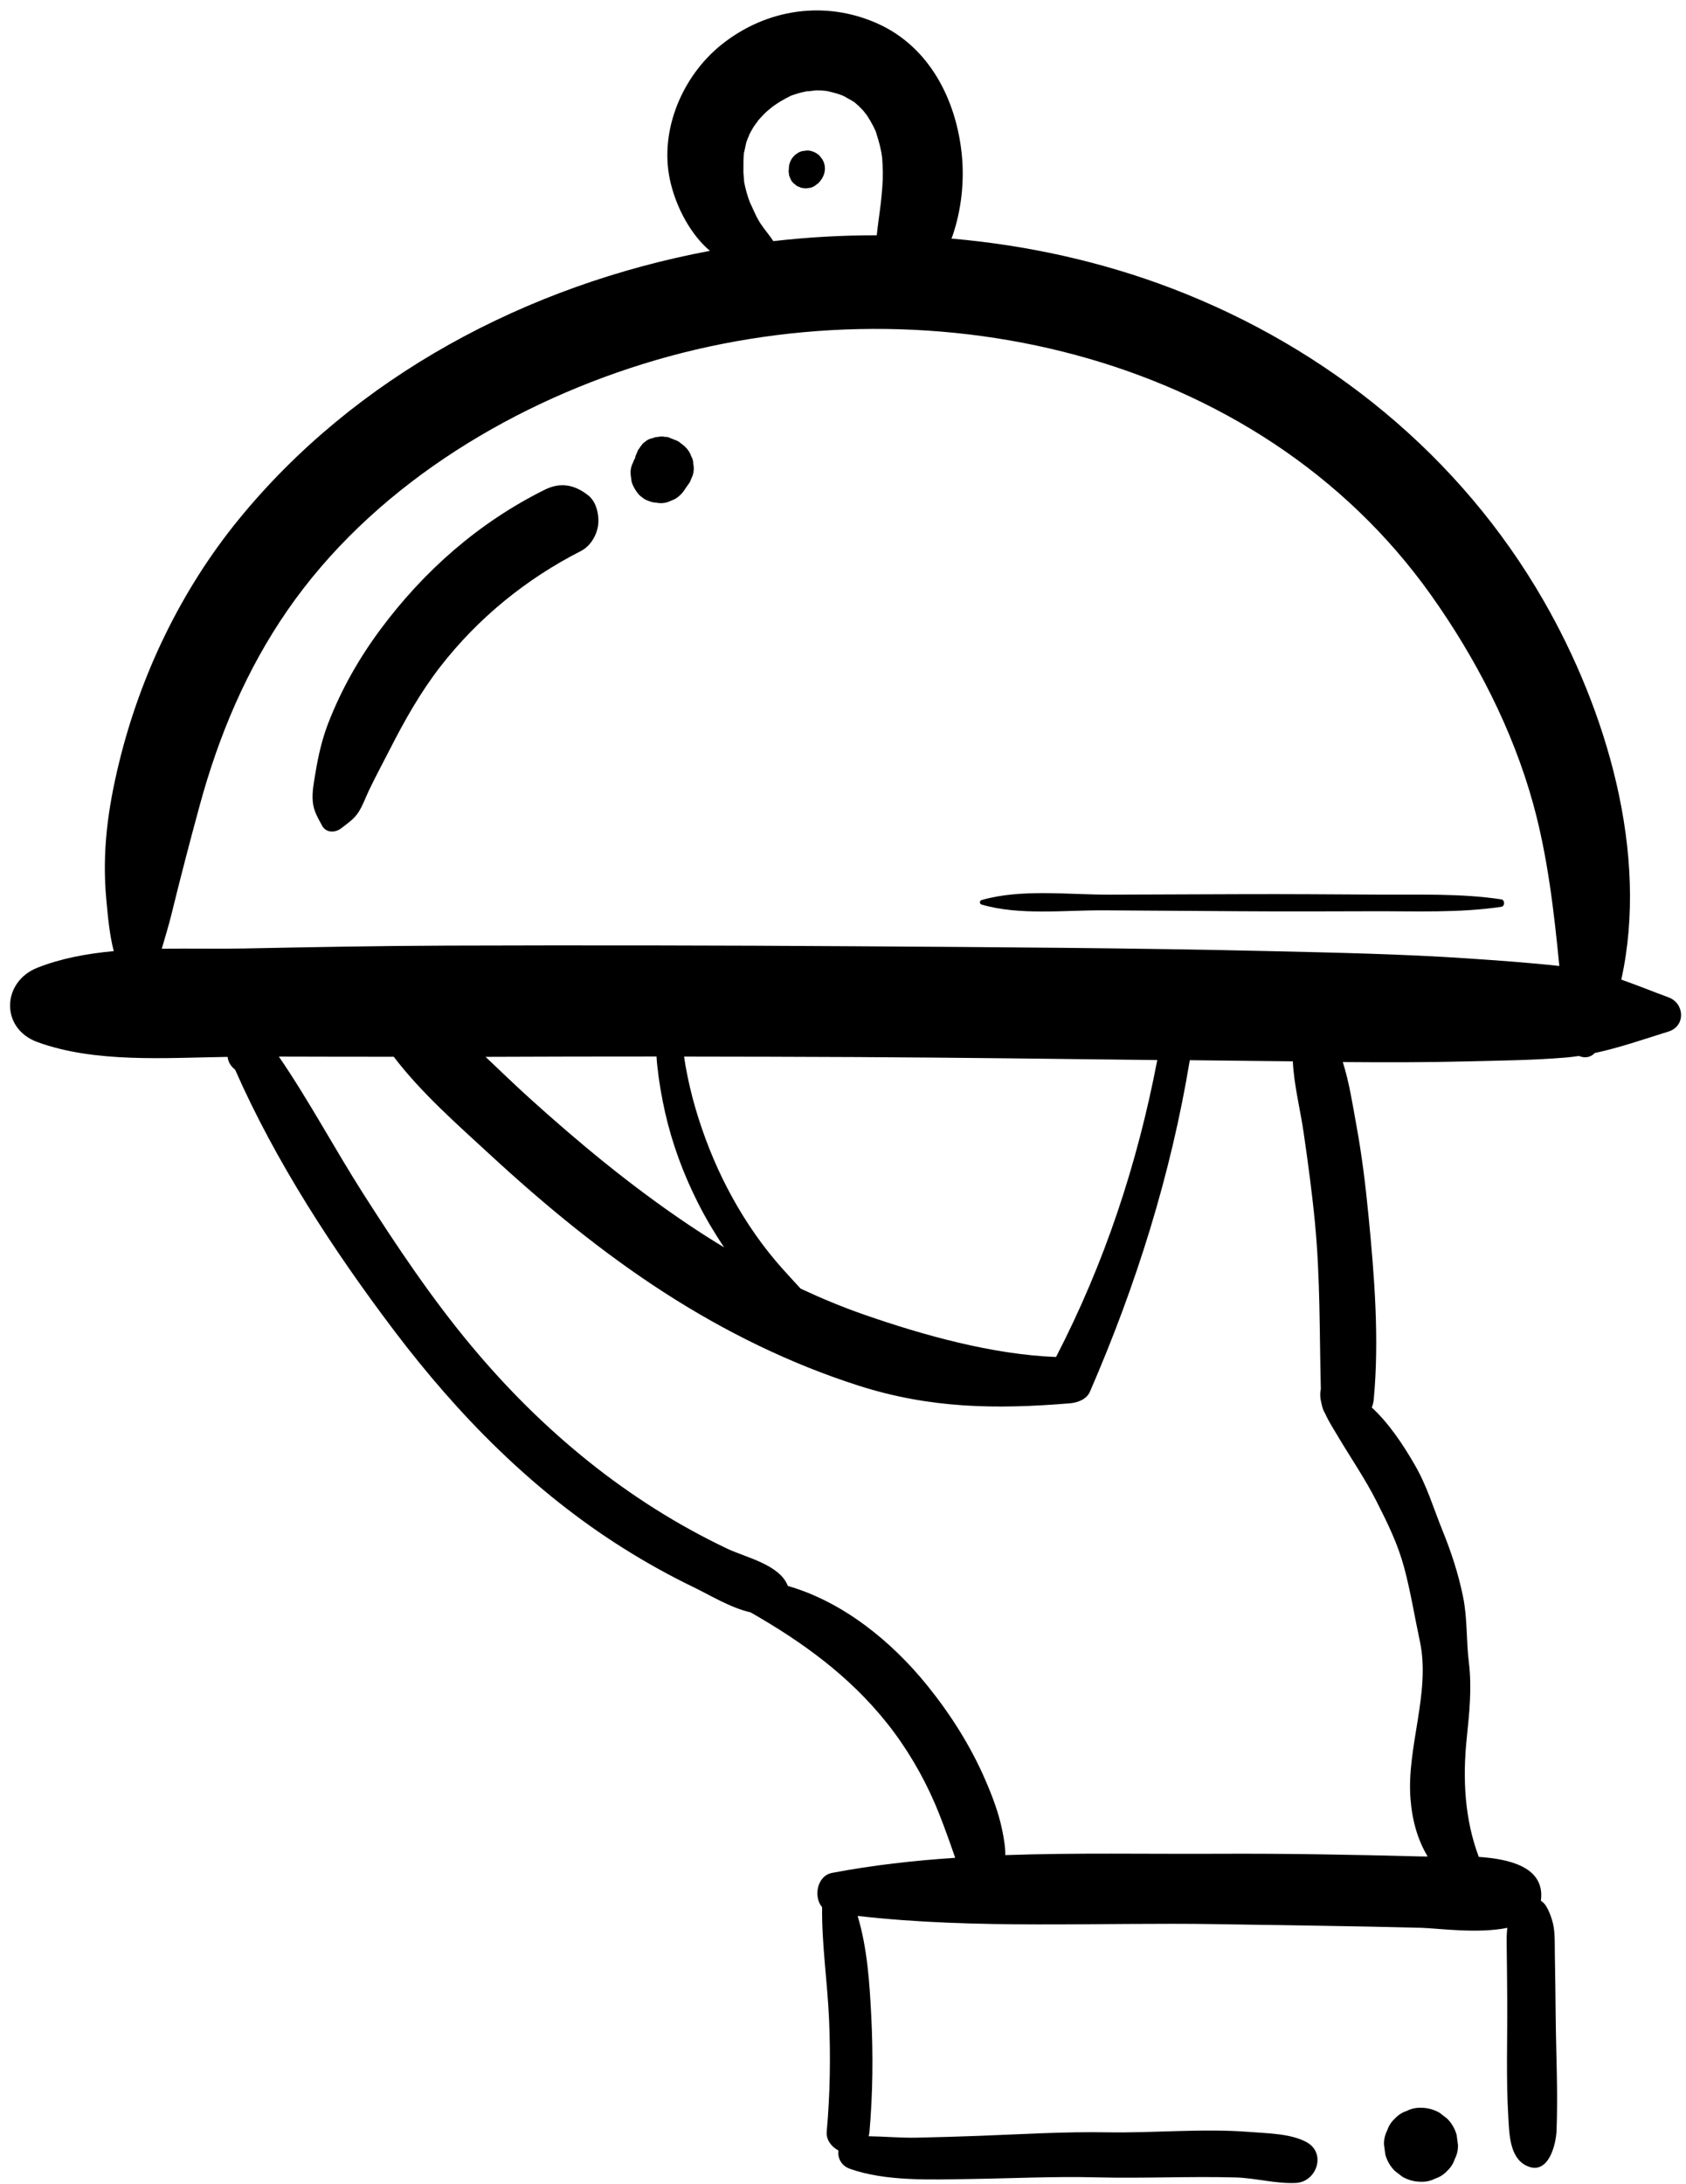 <?xml version="1.0" encoding="UTF-8"?>
<!DOCTYPE svg PUBLIC '-//W3C//DTD SVG 1.0//EN'
          'http://www.w3.org/TR/2001/REC-SVG-20010904/DTD/svg10.dtd'>
<svg height="502.6" preserveAspectRatio="xMidYMid meet" version="1.0" viewBox="61.3 3.6 388.2 502.6" width="388.2" xmlns="http://www.w3.org/2000/svg" xmlns:xlink="http://www.w3.org/1999/xlink" zoomAndPan="magnify"
><g id="change1_1"
  ><path d="M445.46,233.13c-3.54-1.29-7.18-2.79-10.86-4.07c6.44-29.13-3.44-62.11-17.9-87.24c-19.17-33.33-49.75-58.13-85.5-71.81 c-16.16-6.18-33.33-9.98-50.82-11.5c0.09-0.24,0.19-0.48,0.27-0.72c2-5.86,2.71-12.39,2.11-18.54 c-1.24-12.54-7.37-24.81-19.34-30.2c-12.12-5.46-25.66-3.43-35.98,4.81c-8.96,7.16-14.29,19.57-11.92,30.97 c1.18,5.65,4.2,11.79,8.43,15.78c0.26,0.25,0.54,0.48,0.81,0.72c-42.1,7.9-81.66,28.86-108.6,61.94 c-13.17,16.17-22.5,35.59-27.44,55.84c-2.59,10.6-3.96,20.63-2.94,31.52c0.37,3.97,0.72,8,1.71,11.87 c-6.16,0.57-12.15,1.67-17.58,3.82c-8.2,3.24-8.57,13.98,0,17.11c13.31,4.85,29.47,3.62,43.79,3.41c0.15,1.16,0.7,2.12,1.74,2.95 c9.35,21.24,22.69,41.66,36.6,60.04c14.77,19.52,31.96,36.99,52.77,50.08c5.27,3.32,10.72,6.34,16.33,9.05 c3.66,1.77,8.46,4.72,12.98,5.72c11.89,6.79,22.74,14.61,31.39,25.47c4.49,5.63,8.26,12.03,11.1,18.65 c1.32,3.08,2.47,6.28,3.6,9.43c0.34,0.95,0.66,1.95,1.03,2.94c-9.56,0.64-19.05,1.7-28.35,3.47c-3.48,0.66-4.34,5.53-2.3,7.9 c-0.1,8.58,1.23,17.2,1.6,25.79c0.37,8.62,0.24,17.27-0.54,25.87c-0.17,1.85,1.09,3.49,2.7,4.33c-0.23,1.66,0.6,3.49,2.63,4.21 c8.23,2.94,18.74,2.48,27.36,2.36c9.8-0.14,19.6-0.64,29.4-0.39c10.68,0.27,21.34-0.26,32.01,0.02c4.6,0.12,9.37,1.5,13.92,1.27 c4.79-0.24,7.06-6.81,2.53-9.35c-3.63-2.03-9-2.05-13.08-2.38c-10.93-0.87-22,0.27-32.96,0.08c-9.74-0.17-19.46,0.43-29.18,0.8 c-4.9,0.18-9.8,0.33-14.7,0.43c-3.65,0.07-7.33-0.28-10.97-0.33c0.09-0.34,0.15-0.69,0.19-1.05c0.76-8.76,0.85-17.58,0.42-26.36 c-0.38-7.61-0.9-15.87-3.15-23.29c27.33,3.12,55.47,1.44,82.88,1.89c15.64,0.26,31.28,0.43,46.92,0.84c3.71,0.1,13,1.42,19.79,0 c-0.15,1.22-0.17,2.46-0.15,3.74c0.07,4.44,0.1,8.88,0.13,13.32c0.05,8.8-0.28,17.71,0.25,26.5c0.22,3.68,0.24,9.24,4.11,11.16 c5.04,2.5,6.88-4.71,7-8.14c0.33-8.62-0.11-17.3-0.2-25.92c-0.05-4.96-0.11-9.92-0.2-14.88c-0.05-2.55,0.12-5.24-0.68-7.7 c-0.32-0.99-0.73-2.12-1.29-3.01c-0.43-0.68-0.6-0.79-1.09-1.2c-0.04-0.04-0.1-0.07-0.16-0.11c0.06-0.37,0.1-0.75,0.1-1.16 c0.06-6.53-7.1-8.43-14.39-8.92c-3.26-8.7-3.75-17.98-2.76-27.45c0.6-5.74,1.19-11.53,0.48-17.29c-0.64-5.14-0.3-10-1.34-15.13 c-1.08-5.3-2.71-10.26-4.74-15.26c-2.12-5.22-3.51-10.14-6.4-15.13c-2.66-4.61-5.92-9.53-9.87-13.16c0.21-0.56,0.38-1.16,0.44-1.83 c1.31-13.89,0.16-28.45-1.2-42.3c-0.67-6.89-1.5-13.78-2.75-20.59c-0.89-4.89-1.65-10-3.17-14.79c9.59,0.08,19.19,0.09,28.77-0.16 c7.52-0.19,15.05-0.25,22.55-0.88c1.02-0.09,2.03-0.21,3.04-0.36c1.26,0.51,2.66,0.41,3.65-0.68c5.73-1.22,11.3-3.18,16.94-4.93 C449.49,239.78,449.19,234.49,445.46,233.13z M243.44,25.62C244.85,24.92,243.86,25.45,243.44,25.62L243.44,25.62z M238.82,58.31 c-1.01-1.4-2.08-2.59-2.93-4.12c-0.49-0.87-0.9-1.77-1.31-2.68c-0.16-0.34-0.31-0.68-0.47-1.03c-0.07-0.16-0.12-0.25-0.15-0.3 c-0.61-1.59-1.05-3.23-1.36-4.9c0.1,0.39-0.13-1.66-0.13-2c-0.01-0.87,0.01-1.74,0.01-2.61c0.01-0.66,0.06-1.31,0.11-1.97 c0.05,0.18,0.43-1.97,0.56-2.39c0.15-0.49,0.87-2.08,0.59-1.57c0.34-0.66,0.69-1.32,1.08-1.95c0.33-0.53,1.72-2.23,0.63-1.01 c0.79-0.88,1.55-1.75,2.42-2.55c0.32-0.3,1.34-1.08,1.38-1.13c0.58-0.4,1.15-0.81,1.76-1.17c0.78-0.47,1.58-0.89,2.4-1.3 c0.6-0.2,1.19-0.42,1.8-0.59c0.88-0.25,1.77-0.4,2.66-0.62c-2.07,0.49,0.79-0.01,1.41-0.02c0.39,0,0.78,0.01,1.18,0.03 c0.15,0.01,0.7,0.06,1.04,0.09c0.22,0.04,0.46,0.08,0.49,0.09c0.74,0.18,1.47,0.35,2.19,0.58c0.12,0.04,0.75,0.27,1.08,0.38 c0.22,0.1,0.47,0.22,0.48,0.23c0.52,0.29,1.04,0.62,1.58,0.89c0.1,0.05,0.56,0.36,0.73,0.45c0.62,0.51,1.2,1.07,1.75,1.65 c0.28,0.3,0.54,0.62,0.83,0.92c-1.12-1.17,0.05,0.08,0.28,0.44c0.53,0.81,1.02,1.64,1.46,2.5c0.19,0.37,0.37,0.76,0.55,1.15 c0.04,0.13,0.09,0.28,0.15,0.48c0.29,0.94,0.59,1.87,0.82,2.83c0.13,0.55,0.25,1.1,0.36,1.65c0.05,0.25,0.15,1.13,0.17,1.23 c0.15,2.12,0.2,4.22,0.05,6.34c-0.24,3.38-0.48,5.01-0.88,7.94c-0.16,1.16-0.29,2.32-0.42,3.48c-7.95-0.01-15.9,0.44-23.82,1.35 C239.18,58.85,239.01,58.58,238.82,58.31z M361.49,264.46c0.99,6.85,1.92,13.71,2.58,20.59c1.23,12.78,1.03,25.46,1.35,38.24 c-0.25,1.1-0.14,2.28,0.19,3.47c0.14,0.82,0.42,1.53,0.79,2.14c0.87,1.93,2.08,3.8,2.97,5.29c2.94,4.96,6.2,9.67,8.82,14.83 c2.61,5.14,4.93,9.83,6.43,15.4c1.49,5.57,2.4,11.3,3.6,16.89c2.54,11.81-3.11,24.43-2.15,36.36c0.41,5.09,1.71,9.5,3.95,13.2 c-0.54,0.01-1.02,0-1.45-0.01c-15.64-0.41-31.28-0.7-46.92-0.62c-16.06,0.08-32.52-0.26-48.88,0.31c0.03-1.89-0.33-3.82-0.69-5.63 c-0.83-4.11-2.28-7.91-3.95-11.76c-3.4-7.82-7.97-15.01-13.32-21.64c-8.16-10.1-19.37-19.26-32.11-22.92 c-1.85-4.9-9.68-6.56-13.85-8.53c-23.1-10.94-42.73-27.18-59.05-46.75c-9.14-10.96-17.08-22.81-24.76-34.83 c-6.67-10.44-12.52-21.49-19.53-31.72c8.82,0.03,17.63,0.04,26.45,0.04c6.4,8.39,14.63,15.57,22.29,22.64 c12.52,11.54,25.69,22.4,40.02,31.64c13.9,8.96,28.94,16.37,44.71,21.41c16.47,5.26,31.58,5.48,48.66,4.07 c1.73-0.14,3.83-0.88,4.6-2.64c10.64-24.45,18.67-50.01,23.01-76.33c5.68,0.07,11.36,0.13,17.05,0.19 c2.22,0.02,4.45,0.05,6.67,0.07C359.25,253.46,360.71,259.01,361.49,264.46z M304.45,315.91c-14.66-0.56-30.6-5.02-44.22-9.76 c-4.97-1.73-9.83-3.75-14.6-5.98c-1.95-2.17-3.98-4.28-5.85-6.51c-4.31-5.13-8-10.79-11.08-16.74c-3-5.79-5.41-11.92-7.25-18.17 c-0.96-3.28-1.74-6.62-2.33-9.99c-0.11-0.63-0.21-1.31-0.31-1.99c13.18,0.02,26.35,0.04,39.53,0.11 c23.14,0.12,46.28,0.42,69.42,0.69C323.18,271.47,315.66,294.25,304.45,315.91z M212.46,246.75c0.04,0.8,0.12,1.59,0.2,2.34 c0.38,3.52,0.99,7.02,1.76,10.47c1.63,7.2,4.18,14.1,7.49,20.7c1.81,3.61,3.87,7.07,6.11,10.42c-2.81-1.71-5.59-3.47-8.31-5.3 c-13-8.73-25.11-18.74-36.71-29.24c-3.34-3.02-6.59-6.19-9.9-9.31C186.22,246.78,199.34,246.74,212.46,246.75z M354.18,222.51 c-31.94-0.75-63.9-0.92-95.84-1.13c-31.32-0.21-62.65-0.25-93.97-0.15c-15.66,0.05-31.32,0.35-46.98,0.66 c-5.96,0.12-12.38-0.04-18.84,0.06c0.78-2.7,1.6-5.36,2.22-7.89c2.06-8.42,4.27-16.88,6.55-25.24 c4.35-15.92,10.71-31.07,20.12-44.69c19.17-27.76,50.12-46.89,81.93-56.77c64-19.89,141.3-3.3,181.46,53.25 c10.26,14.44,18.78,30.91,23.49,48.03c3.31,12.01,4.79,24.69,6.01,37.28c-7-0.77-14.01-1.26-21.05-1.74 C384.28,223.17,369.21,222.86,354.18,222.51z"
    /><path d="M196.69,117.57c-3.1-2.42-6.32-3.06-9.92-1.28c-15.14,7.5-27.82,18.63-37.86,32.15c-4.95,6.66-9.01,13.82-12.02,21.56 c-1.44,3.71-2.3,7.52-2.95,11.44c-0.37,2.21-0.83,4.46-0.62,6.7c0.19,2.09,1.16,3.66,2.13,5.47c0.96,1.77,3.1,1.66,4.47,0.58 c1.49-1.18,2.86-2.02,3.93-3.68c0.99-1.54,1.6-3.32,2.39-4.98c1.53-3.22,3.24-6.36,4.86-9.54c3.35-6.57,7.02-13.08,11.55-18.92 c8.67-11.18,19.78-20.24,32.38-26.64c2.5-1.27,4.1-4.33,4.05-7.07C199.06,121.29,198.41,118.91,196.69,117.57z"
    /><path d="M220.46,108.62c-0.27-0.83-0.73-1.55-1.39-2.16c-0.04-0.05-0.08-0.11-0.13-0.16c-0.45-0.35-0.9-0.7-1.36-1.05 c-0.03-0.02-0.06-0.03-0.08-0.05c-0.48-0.27-1.16-0.49-1.67-0.7c-0.06-0.03-0.13-0.05-0.19-0.08c-0.1-0.04-0.2-0.09-0.31-0.13 c-0.27-0.12-0.56-0.16-0.87-0.13c-0.55-0.15-1.11-0.15-1.66,0c-0.45,0-0.86,0.12-1.26,0.3c-0.06,0.01-0.12,0.02-0.19,0.02 c-0.59,0.14-1.11,0.41-1.55,0.82c-0.34,0.2-0.62,0.48-0.82,0.82c-0.2,0.22-0.37,0.46-0.51,0.72c-0.08,0.1-0.16,0.2-0.24,0.3 c-0.21,0.5-0.42,0.99-0.63,1.49c-0.02,0.12-0.03,0.23-0.05,0.35c-0.2,0.33-0.37,0.67-0.49,1.05c-0.42,0.81-0.62,1.67-0.58,2.6 c0.08,0.6,0.16,1.2,0.24,1.8c0.2,0.72,0.52,1.37,0.92,1.97c0.01,0.02,0.02,0.04,0.03,0.06c0.06,0.11,0.14,0.19,0.21,0.29 c0,0,0,0,0,0.01c0.33,0.5,0.72,0.94,1.23,1.27c0.44,0.4,0.95,0.66,1.51,0.85c0.55,0.23,1.12,0.37,1.73,0.4 c0.9,0.2,1.8,0.16,2.7-0.12c0.54-0.23,1.08-0.45,1.61-0.68c1.02-0.6,1.82-1.41,2.43-2.42c0.34-0.49,0.68-0.97,1.03-1.46 c0.23-0.53,0.45-1.07,0.68-1.6c0.28-0.89,0.32-1.78,0.12-2.68C220.92,109.7,220.77,109.14,220.46,108.62z"
    /><path d="M250.02,39.46c-0.52-0.51-1.13-0.87-1.83-1.07c-0.55-0.17-1.1-0.2-1.66-0.07c-0.55,0.02-1.07,0.19-1.54,0.49 c-0.62,0.37-1.12,0.87-1.49,1.49c-0.38,0.65-0.56,1.35-0.57,2.09c0.01,0.05,0,0.11,0,0.16c-0.02,0.14-0.04,0.28-0.06,0.43 c0.05,0.35,0.09,0.7,0.14,1.06c0.13,0.32,0.27,0.63,0.4,0.95c0.25,0.46,0.59,0.83,1.02,1.11c0.25,0.25,0.54,0.42,0.88,0.51 c0.31,0.18,0.64,0.27,1,0.27c0.35,0.09,0.7,0.09,1.06,0c0.53-0.02,1.02-0.18,1.48-0.47c0.01,0,0.01-0.01,0.02-0.01 c0.27-0.21,0.54-0.41,0.81-0.62c0.01-0.01,0.02-0.02,0.03-0.02c0.02-0.02,0.04-0.03,0.06-0.05c0.27-0.27,0.58-0.72,0.73-0.93 c0.07-0.09,0.13-0.19,0.17-0.29c0.38-0.65,0.56-1.35,0.57-2.09c0-0.75-0.19-1.45-0.57-2.09C250.45,40.02,250.24,39.74,250.02,39.46 z"
    /><path d="M406.98,210.59c-9.32-1.41-18.9-1.04-28.31-1.1c-10.53-0.06-21.05-0.14-31.58-0.1c-10.14,0.04-20.27,0.07-30.41,0.11 c-9.36,0.03-20.34-1.38-29.38,1.25c-0.51,0.15-0.51,0.88,0,1.03c8.7,2.56,19.2,1.27,28.21,1.33c10.53,0.07,21.05,0.14,31.58,0.21 c10.14,0.07,20.27,0.03,30.41,0c9.79-0.03,19.77,0.42,29.48-1.02C407.83,212.18,407.83,210.72,406.98,210.59z"
    /><path d="M394.5,491.19c-0.57-0.44-1.15-0.89-1.72-1.33c-1.33-0.77-2.76-1.16-4.3-1.16c-1.17-0.04-2.27,0.2-3.28,0.73 c-1.06,0.34-1.97,0.93-2.74,1.76c-0.83,0.77-1.42,1.68-1.76,2.74c-0.53,1.01-0.78,2.11-0.73,3.28c0.1,0.75,0.2,1.51,0.3,2.26 c0.4,1.44,1.13,2.7,2.19,3.76c0.57,0.44,1.15,0.89,1.72,1.33c1.33,0.77,2.76,1.16,4.3,1.16c1.17,0.04,2.27-0.2,3.28-0.73 c1.06-0.34,1.97-0.93,2.74-1.76c0.83-0.77,1.42-1.68,1.76-2.74c0.53-1.01,0.78-2.11,0.73-3.28c-0.1-0.75-0.2-1.51-0.3-2.26 C396.29,493.51,395.56,492.25,394.5,491.19z"
  /></g
></svg
>

